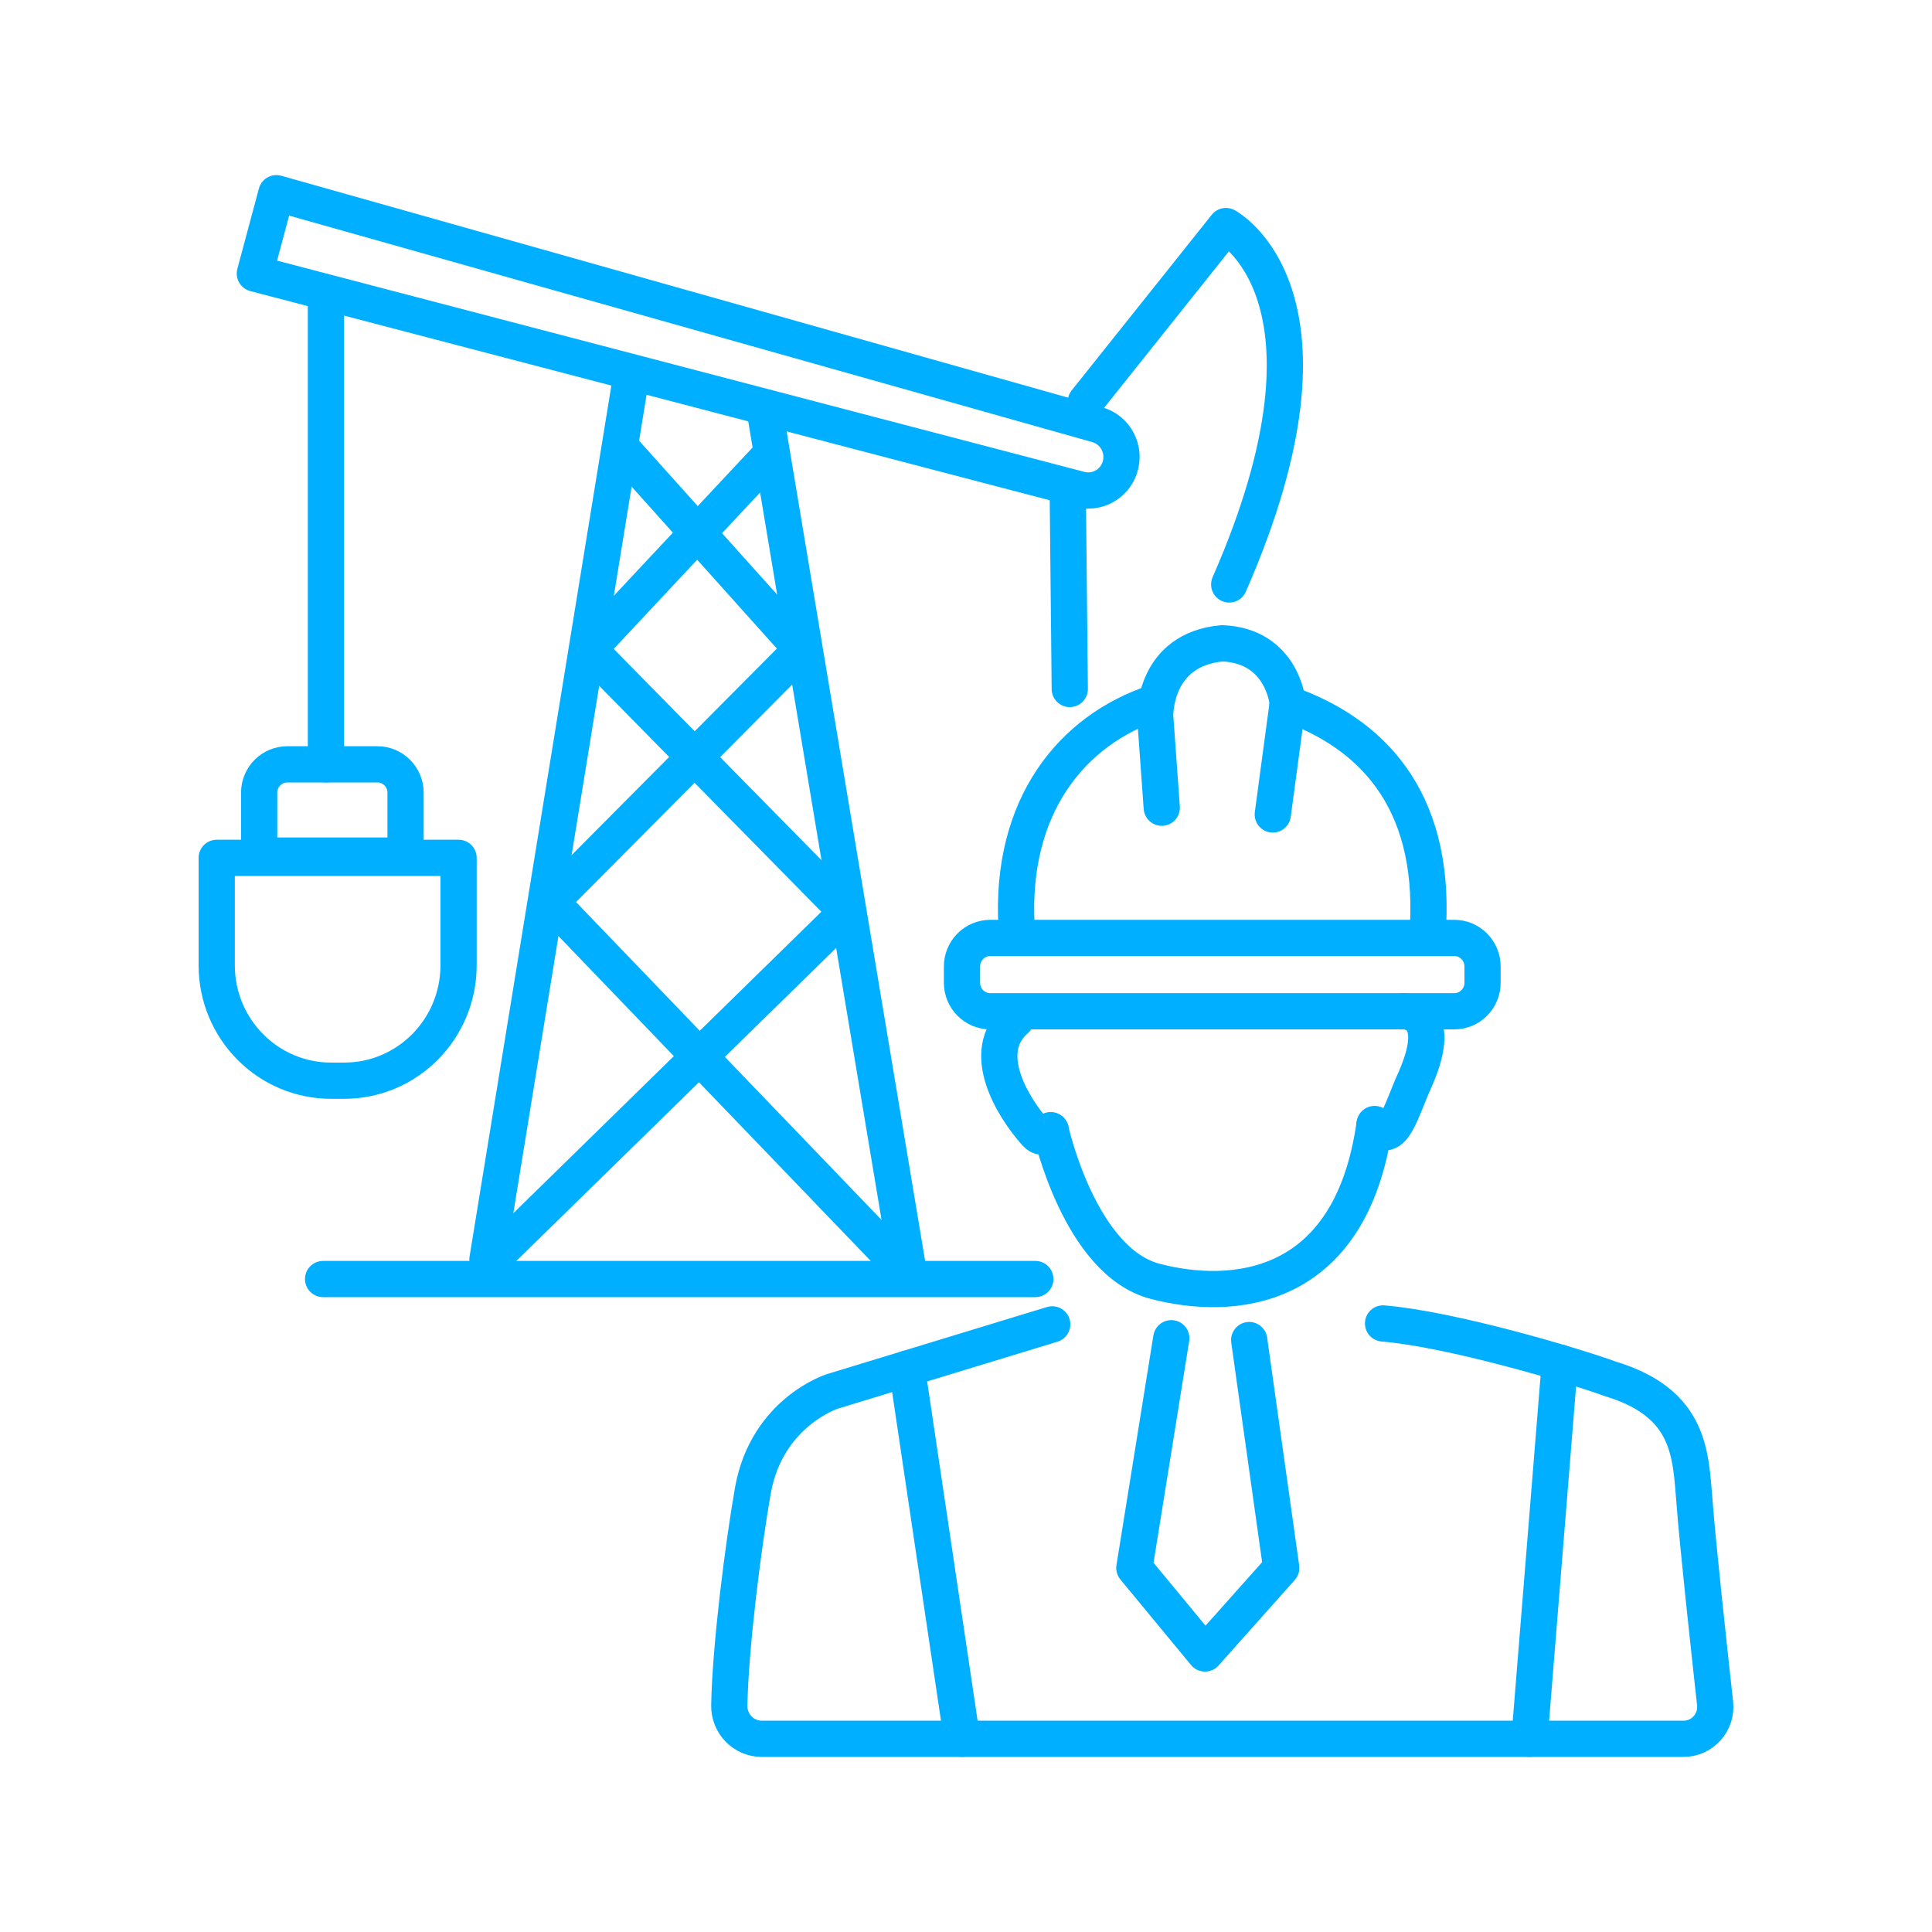 <svg width="80" height="80" viewBox="0 0 80 80" fill="none" xmlns="http://www.w3.org/2000/svg">
<path d="M53.316 29.14C56.696 30.328 59.417 32.984 59.131 38.365" stroke="#00AFFF" stroke-width="1.5" stroke-linecap="round" stroke-linejoin="round"/>
<path d="M42.093 38.363C41.814 33.384 44.374 30.226 47.832 29.086" stroke="#00AFFF" stroke-width="1.5" stroke-linecap="round" stroke-linejoin="round"/>
<path d="M60.218 38.838H41.005C40.358 38.838 39.834 39.367 39.834 40.019V40.694C39.834 41.346 40.358 41.875 41.005 41.875H60.218C60.865 41.875 61.389 41.346 61.389 40.694V40.019C61.389 39.367 60.865 38.838 60.218 38.838Z" stroke="#00AFFF" stroke-width="1.5" stroke-linecap="round" stroke-linejoin="round"/>
<path d="M48.106 33.446L47.833 29.653C47.833 29.653 47.752 26.893 50.612 26.637C53.117 26.741 53.323 29.116 53.323 29.116L52.703 33.725" stroke="#00AFFF" stroke-width="1.5" stroke-linecap="round" stroke-linejoin="round"/>
<path d="M58.09 41.875C58.09 41.875 59.872 41.781 58.606 44.676C58.016 45.953 57.67 47.544 56.91 46.607" stroke="#00AFFF" stroke-width="1.5" stroke-linecap="round" stroke-linejoin="round"/>
<path d="M43.508 46.803C43.508 46.803 43.23 47.306 42.889 46.922C41.934 45.848 40.515 43.555 42.073 42.213" stroke="#00AFFF" stroke-width="1.5" stroke-linecap="round" stroke-linejoin="round"/>
<path d="M57.269 54.801C60.102 55.036 65.201 56.553 66.689 57.099C70.032 58.114 69.999 60.253 70.168 62.211C70.29 63.87 70.764 68.23 71.018 70.531C71.104 71.316 70.496 72 69.713 72H31.541C30.786 72 30.183 71.374 30.198 70.613C30.245 68.179 30.767 64.044 31.178 61.701C31.768 58.466 34.469 57.614 34.469 57.614L43.57 54.839" stroke="#00AFFF" stroke-width="1.5" stroke-linecap="round" stroke-linejoin="round"/>
<path d="M43.508 46.803C43.508 46.803 44.705 52.24 47.831 53.057C50.957 53.875 55.929 53.587 56.919 46.543" stroke="#00AFFF" stroke-width="1.5" stroke-linecap="round" stroke-linejoin="round"/>
<path d="M48.501 55.413L46.971 64.926L49.896 68.467L53.053 64.926L51.726 55.489" stroke="#00AFFF" stroke-width="1.5" stroke-linecap="round" stroke-linejoin="round"/>
<path d="M37.555 56.673L39.834 72" stroke="#00AFFF" stroke-width="1.5" stroke-linecap="round" stroke-linejoin="round"/>
<path d="M64.589 56.423L63.332 72" stroke="#00AFFF" stroke-width="1.5" stroke-linecap="round" stroke-linejoin="round"/>
<path d="M13.379 52.962H42.87" stroke="#00AFFF" stroke-width="1.5" stroke-linecap="round" stroke-linejoin="round"/>
<path d="M26.157 15.463L20.184 52.151" stroke="#00AFFF" stroke-width="1.5" stroke-linecap="round" stroke-linejoin="round"/>
<path d="M31.684 17.094L37.657 52.872" stroke="#00AFFF" stroke-width="1.5" stroke-linecap="round" stroke-linejoin="round"/>
<path d="M37.043 52.158L22.803 37.344L33.2 26.883L25.754 18.582" stroke="#00AFFF" stroke-width="1.5" stroke-linecap="round" stroke-linejoin="round"/>
<path d="M31.862 18.881L24.373 26.883L35.073 37.764L20.365 52.158" stroke="#00AFFF" stroke-width="1.5" stroke-linecap="round" stroke-linejoin="round"/>
<path d="M10.553 11.327L11.445 8L45.433 17.585C46.197 17.8 46.623 18.619 46.364 19.375C46.13 20.06 45.412 20.449 44.715 20.266L10.553 11.327Z" stroke="#00AFFF" stroke-width="1.5" stroke-linecap="round" stroke-linejoin="round"/>
<path d="M13.496 12.677V31.65" stroke="#00AFFF" stroke-width="1.5" stroke-linecap="round" stroke-linejoin="round"/>
<path d="M11.895 31.65H15.629C16.271 31.65 16.793 32.177 16.793 32.824V35.427H10.731V32.824C10.731 32.177 11.253 31.65 11.895 31.65Z" stroke="#00AFFF" stroke-width="1.5" stroke-linecap="round" stroke-linejoin="round"/>
<path d="M8.975 35.522H18.988V39.974C18.988 42.609 16.867 44.749 14.254 44.749H13.707C11.095 44.749 8.974 42.609 8.974 39.974V35.522H8.975Z" stroke="#00AFFF" stroke-width="1.5" stroke-linecap="round" stroke-linejoin="round"/>
<path d="M44.297 28.53L44.214 20.393" stroke="#00AFFF" stroke-width="1.5" stroke-linecap="round" stroke-linejoin="round"/>
<path d="M44.961 16.635L50.763 9.36C50.763 9.36 56.162 12.191 50.899 24.201" stroke="#00AFFF" stroke-width="1.5" stroke-linecap="round" stroke-linejoin="round"/>
</svg>
